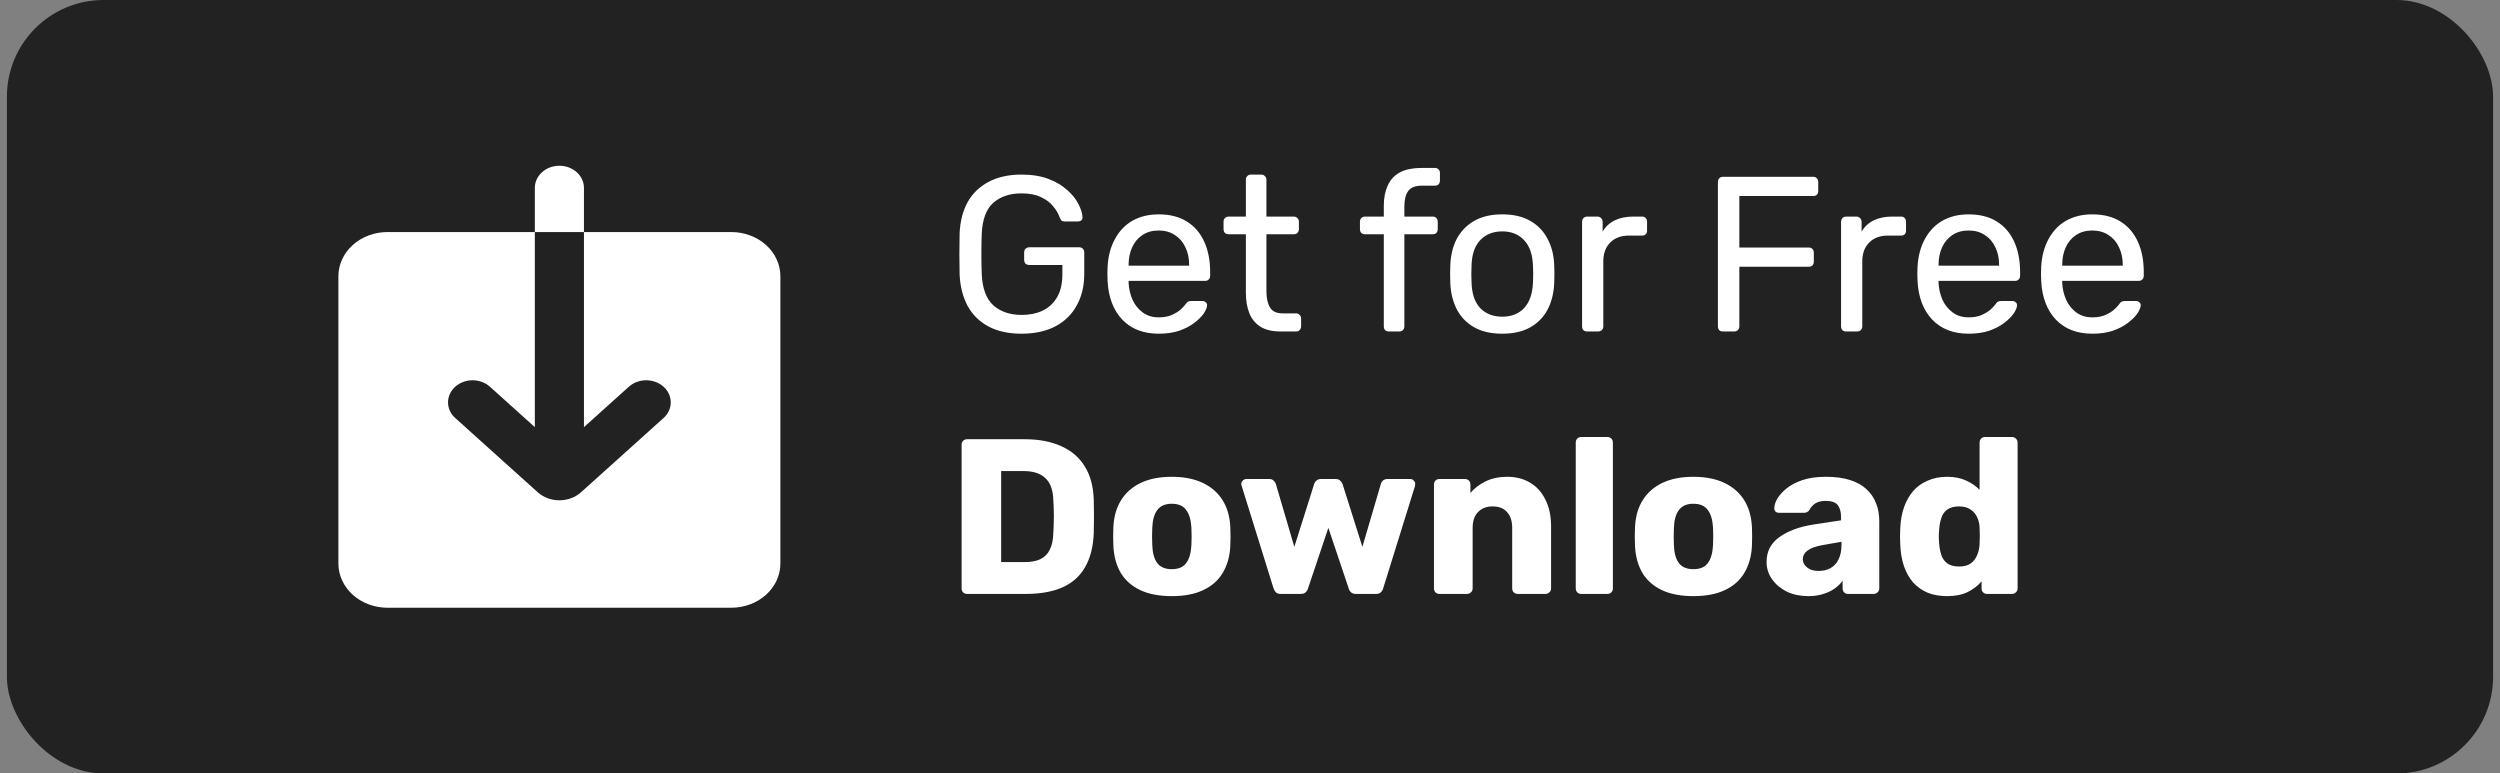 <svg xmlns="http://www.w3.org/2000/svg" width="181" height="56" viewBox="0 0 181 56" fill="none"><rect x="0" y="0" width="181" height="56" fill="#808080" stroke="none"/><rect x="0.5" width="180" height="56" rx="7" fill="#222222"></rect><path fill-rule="evenodd" clip-rule="evenodd" d="M40.5 12C40.029 12 39.576 12.169 39.243 12.469C38.91 12.769 38.722 13.176 38.722 13.6V16.8H28.056C27.113 16.8 26.208 17.137 25.541 17.737C24.875 18.337 24.5 19.151 24.5 20V40.8C24.5 41.649 24.875 42.463 25.541 43.063C26.208 43.663 27.113 44 28.056 44H52.944C53.887 44 54.792 43.663 55.459 43.063C56.125 42.463 56.5 41.649 56.5 40.8V20C56.5 19.151 56.125 18.337 55.459 17.737C54.792 17.137 53.887 16.8 52.944 16.8H42.278V13.6C42.278 13.176 42.09 12.769 41.757 12.469C41.424 12.169 40.971 12 40.5 12ZM42.278 16.8V30.925L45.528 28C45.861 27.7 46.313 27.531 46.785 27.531C47.256 27.531 47.709 27.699 48.042 27.999C48.376 28.299 48.563 28.706 48.563 29.131C48.564 29.555 48.377 29.962 48.043 30.262L42.07 35.637C41.653 36.011 41.088 36.222 40.499 36.222C39.91 36.222 39.345 36.011 38.928 35.637L32.957 30.262C32.792 30.114 32.661 29.937 32.572 29.743C32.482 29.549 32.436 29.341 32.437 29.131C32.437 28.921 32.483 28.712 32.572 28.518C32.662 28.324 32.793 28.148 32.958 27.999C33.123 27.851 33.319 27.733 33.535 27.652C33.751 27.572 33.982 27.531 34.215 27.531C34.449 27.531 34.68 27.572 34.896 27.653C35.111 27.733 35.307 27.851 35.472 28L38.722 30.925V16.8H42.278Z" fill="white"></path><path d="M73.956 24.16C73.017 24.16 72.217 23.984 71.556 23.632C70.905 23.28 70.404 22.784 70.052 22.144C69.711 21.504 69.519 20.752 69.476 19.888C69.465 19.419 69.46 18.923 69.46 18.4C69.46 17.867 69.465 17.36 69.476 16.88C69.519 16.016 69.711 15.269 70.052 14.64C70.404 14.011 70.911 13.52 71.572 13.168C72.233 12.816 73.028 12.64 73.956 12.64C74.713 12.64 75.369 12.747 75.924 12.96C76.479 13.173 76.932 13.445 77.284 13.776C77.647 14.096 77.913 14.432 78.084 14.784C78.265 15.136 78.361 15.445 78.372 15.712C78.383 15.808 78.356 15.888 78.292 15.952C78.228 16.005 78.143 16.032 78.036 16.032H77.092C76.985 16.032 76.905 16.011 76.852 15.968C76.809 15.925 76.767 15.851 76.724 15.744C76.628 15.467 76.468 15.195 76.244 14.928C76.031 14.661 75.737 14.443 75.364 14.272C75.001 14.091 74.532 14 73.956 14C73.113 14 72.431 14.229 71.908 14.688C71.396 15.147 71.119 15.904 71.076 16.96C71.044 17.909 71.044 18.859 71.076 19.808C71.119 20.875 71.401 21.643 71.924 22.112C72.447 22.571 73.129 22.8 73.972 22.8C74.537 22.8 75.039 22.699 75.476 22.496C75.924 22.283 76.276 21.957 76.532 21.52C76.788 21.083 76.916 20.528 76.916 19.856V19.184H74.516C74.409 19.184 74.319 19.152 74.244 19.088C74.18 19.013 74.148 18.917 74.148 18.8V18.288C74.148 18.171 74.18 18.08 74.244 18.016C74.319 17.941 74.409 17.904 74.516 17.904H78.132C78.249 17.904 78.34 17.941 78.404 18.016C78.468 18.08 78.5 18.171 78.5 18.288V19.824C78.5 20.699 78.319 21.461 77.956 22.112C77.604 22.763 77.087 23.269 76.404 23.632C75.721 23.984 74.905 24.16 73.956 24.16ZM83.887 24.16C82.788 24.16 81.913 23.824 81.263 23.152C80.612 22.469 80.255 21.541 80.191 20.368C80.18 20.229 80.175 20.053 80.175 19.84C80.175 19.616 80.18 19.435 80.191 19.296C80.233 18.539 80.409 17.877 80.719 17.312C81.028 16.736 81.449 16.293 81.983 15.984C82.527 15.675 83.161 15.52 83.887 15.52C84.697 15.52 85.375 15.691 85.919 16.032C86.473 16.373 86.895 16.859 87.183 17.488C87.471 18.117 87.615 18.853 87.615 19.696V19.968C87.615 20.085 87.577 20.176 87.503 20.24C87.439 20.304 87.353 20.336 87.247 20.336H81.711C81.711 20.347 81.711 20.368 81.711 20.4C81.711 20.432 81.711 20.459 81.711 20.48C81.732 20.917 81.828 21.328 81.999 21.712C82.169 22.085 82.415 22.389 82.735 22.624C83.055 22.859 83.439 22.976 83.887 22.976C84.271 22.976 84.591 22.917 84.847 22.8C85.103 22.683 85.311 22.555 85.471 22.416C85.631 22.267 85.737 22.155 85.791 22.08C85.887 21.941 85.961 21.861 86.015 21.84C86.068 21.808 86.153 21.792 86.271 21.792H87.039C87.145 21.792 87.231 21.824 87.295 21.888C87.369 21.941 87.401 22.021 87.391 22.128C87.38 22.288 87.295 22.485 87.135 22.72C86.975 22.944 86.745 23.168 86.447 23.392C86.148 23.616 85.785 23.803 85.359 23.952C84.932 24.091 84.441 24.16 83.887 24.16ZM81.711 19.232H86.095V19.184C86.095 18.704 86.004 18.277 85.823 17.904C85.652 17.531 85.401 17.237 85.071 17.024C84.74 16.8 84.345 16.688 83.887 16.688C83.428 16.688 83.033 16.8 82.703 17.024C82.383 17.237 82.137 17.531 81.967 17.904C81.796 18.277 81.711 18.704 81.711 19.184V19.232ZM92.729 24C92.132 24 91.646 23.888 91.273 23.664C90.9 23.429 90.627 23.104 90.457 22.688C90.286 22.261 90.201 21.76 90.201 21.184V16.96H88.953C88.846 16.96 88.755 16.928 88.681 16.864C88.617 16.789 88.585 16.699 88.585 16.592V16.048C88.585 15.941 88.617 15.856 88.681 15.792C88.755 15.717 88.846 15.68 88.953 15.68H90.201V13.008C90.201 12.901 90.233 12.816 90.297 12.752C90.371 12.677 90.462 12.64 90.569 12.64H91.321C91.427 12.64 91.513 12.677 91.577 12.752C91.651 12.816 91.689 12.901 91.689 13.008V15.68H93.673C93.779 15.68 93.865 15.717 93.929 15.792C94.004 15.856 94.041 15.941 94.041 16.048V16.592C94.041 16.699 94.004 16.789 93.929 16.864C93.865 16.928 93.779 16.96 93.673 16.96H91.689V21.072C91.689 21.573 91.774 21.968 91.945 22.256C92.115 22.544 92.419 22.688 92.857 22.688H93.833C93.939 22.688 94.025 22.725 94.089 22.8C94.163 22.864 94.201 22.949 94.201 23.056V23.632C94.201 23.739 94.163 23.829 94.089 23.904C94.025 23.968 93.939 24 93.833 24H92.729ZM100.556 24C100.449 24 100.359 23.968 100.284 23.904C100.22 23.829 100.188 23.739 100.188 23.632V16.96H98.828C98.721 16.96 98.63 16.928 98.556 16.864C98.492 16.789 98.46 16.699 98.46 16.592V16.048C98.46 15.941 98.492 15.856 98.556 15.792C98.63 15.717 98.721 15.68 98.828 15.68H100.188V14.88C100.188 14.336 100.279 13.861 100.46 13.456C100.641 13.04 100.929 12.72 101.324 12.496C101.729 12.272 102.268 12.16 102.94 12.16H103.9C104.007 12.16 104.092 12.197 104.156 12.272C104.22 12.336 104.252 12.421 104.252 12.528V13.072C104.252 13.179 104.22 13.269 104.156 13.344C104.092 13.408 104.007 13.44 103.9 13.44H102.972C102.471 13.44 102.129 13.573 101.948 13.84C101.767 14.096 101.676 14.469 101.676 14.96V15.68H103.74C103.847 15.68 103.932 15.717 103.996 15.792C104.06 15.856 104.092 15.941 104.092 16.048V16.592C104.092 16.699 104.06 16.789 103.996 16.864C103.932 16.928 103.847 16.96 103.74 16.96H101.676V23.632C101.676 23.739 101.639 23.829 101.564 23.904C101.5 23.968 101.415 24 101.308 24H100.556ZM108.764 24.16C107.953 24.16 107.276 24.005 106.732 23.696C106.188 23.387 105.772 22.96 105.484 22.416C105.196 21.861 105.036 21.232 105.004 20.528C104.993 20.347 104.988 20.117 104.988 19.84C104.988 19.552 104.993 19.323 105.004 19.152C105.036 18.437 105.196 17.808 105.484 17.264C105.783 16.72 106.204 16.293 106.748 15.984C107.292 15.675 107.964 15.52 108.764 15.52C109.564 15.52 110.236 15.675 110.78 15.984C111.324 16.293 111.74 16.72 112.028 17.264C112.327 17.808 112.492 18.437 112.524 19.152C112.535 19.323 112.54 19.552 112.54 19.84C112.54 20.117 112.535 20.347 112.524 20.528C112.492 21.232 112.332 21.861 112.044 22.416C111.756 22.96 111.34 23.387 110.796 23.696C110.252 24.005 109.575 24.16 108.764 24.16ZM108.764 22.928C109.425 22.928 109.953 22.72 110.348 22.304C110.743 21.877 110.956 21.259 110.988 20.448C110.999 20.288 111.004 20.085 111.004 19.84C111.004 19.595 110.999 19.392 110.988 19.232C110.956 18.421 110.743 17.808 110.348 17.392C109.953 16.965 109.425 16.752 108.764 16.752C108.103 16.752 107.569 16.965 107.164 17.392C106.769 17.808 106.561 18.421 106.54 19.232C106.529 19.392 106.524 19.595 106.524 19.84C106.524 20.085 106.529 20.288 106.54 20.448C106.561 21.259 106.769 21.877 107.164 22.304C107.569 22.72 108.103 22.928 108.764 22.928ZM114.911 24C114.805 24 114.714 23.968 114.639 23.904C114.575 23.829 114.543 23.739 114.543 23.632V16.064C114.543 15.957 114.575 15.867 114.639 15.792C114.714 15.717 114.805 15.68 114.911 15.68H115.647C115.754 15.68 115.845 15.717 115.919 15.792C115.994 15.867 116.031 15.957 116.031 16.064V16.768C116.245 16.405 116.538 16.133 116.911 15.952C117.285 15.771 117.733 15.68 118.255 15.68H118.895C119.002 15.68 119.087 15.717 119.151 15.792C119.215 15.856 119.247 15.941 119.247 16.048V16.704C119.247 16.811 119.215 16.896 119.151 16.96C119.087 17.024 119.002 17.056 118.895 17.056H117.935C117.359 17.056 116.906 17.227 116.575 17.568C116.245 17.899 116.079 18.352 116.079 18.928V23.632C116.079 23.739 116.042 23.829 115.967 23.904C115.893 23.968 115.802 24 115.695 24H114.911ZM124.744 24C124.627 24 124.536 23.968 124.472 23.904C124.408 23.829 124.376 23.739 124.376 23.632V13.184C124.376 13.067 124.408 12.976 124.472 12.912C124.536 12.837 124.627 12.8 124.744 12.8H131.272C131.39 12.8 131.48 12.837 131.544 12.912C131.608 12.976 131.64 13.067 131.64 13.184V13.824C131.64 13.941 131.608 14.032 131.544 14.096C131.48 14.16 131.39 14.192 131.272 14.192H125.928V17.92H130.952C131.07 17.92 131.16 17.957 131.224 18.032C131.288 18.096 131.32 18.187 131.32 18.304V18.944C131.32 19.051 131.288 19.141 131.224 19.216C131.16 19.28 131.07 19.312 130.952 19.312H125.928V23.632C125.928 23.739 125.891 23.829 125.816 23.904C125.752 23.968 125.662 24 125.544 24H124.744ZM133.661 24C133.555 24 133.464 23.968 133.389 23.904C133.325 23.829 133.293 23.739 133.293 23.632V16.064C133.293 15.957 133.325 15.867 133.389 15.792C133.464 15.717 133.555 15.68 133.661 15.68H134.397C134.504 15.68 134.595 15.717 134.669 15.792C134.744 15.867 134.781 15.957 134.781 16.064V16.768C134.995 16.405 135.288 16.133 135.661 15.952C136.035 15.771 136.483 15.68 137.005 15.68H137.645C137.752 15.68 137.837 15.717 137.901 15.792C137.965 15.856 137.997 15.941 137.997 16.048V16.704C137.997 16.811 137.965 16.896 137.901 16.96C137.837 17.024 137.752 17.056 137.645 17.056H136.685C136.109 17.056 135.656 17.227 135.325 17.568C134.995 17.899 134.829 18.352 134.829 18.928V23.632C134.829 23.739 134.792 23.829 134.717 23.904C134.643 23.968 134.552 24 134.445 24H133.661ZM142.527 24.16C141.429 24.16 140.554 23.824 139.903 23.152C139.253 22.469 138.895 21.541 138.831 20.368C138.821 20.229 138.815 20.053 138.815 19.84C138.815 19.616 138.821 19.435 138.831 19.296C138.874 18.539 139.05 17.877 139.359 17.312C139.669 16.736 140.09 16.293 140.623 15.984C141.167 15.675 141.802 15.52 142.527 15.52C143.338 15.52 144.015 15.691 144.559 16.032C145.114 16.373 145.535 16.859 145.823 17.488C146.111 18.117 146.255 18.853 146.255 19.696V19.968C146.255 20.085 146.218 20.176 146.143 20.24C146.079 20.304 145.994 20.336 145.887 20.336H140.351C140.351 20.347 140.351 20.368 140.351 20.4C140.351 20.432 140.351 20.459 140.351 20.48C140.373 20.917 140.469 21.328 140.639 21.712C140.81 22.085 141.055 22.389 141.375 22.624C141.695 22.859 142.079 22.976 142.527 22.976C142.911 22.976 143.231 22.917 143.487 22.8C143.743 22.683 143.951 22.555 144.111 22.416C144.271 22.267 144.378 22.155 144.431 22.08C144.527 21.941 144.602 21.861 144.655 21.84C144.709 21.808 144.794 21.792 144.911 21.792H145.679C145.786 21.792 145.871 21.824 145.935 21.888C146.01 21.941 146.042 22.021 146.031 22.128C146.021 22.288 145.935 22.485 145.775 22.72C145.615 22.944 145.386 23.168 145.087 23.392C144.789 23.616 144.426 23.803 143.999 23.952C143.573 24.091 143.082 24.16 142.527 24.16ZM140.351 19.232H144.735V19.184C144.735 18.704 144.645 18.277 144.463 17.904C144.293 17.531 144.042 17.237 143.711 17.024C143.381 16.8 142.986 16.688 142.527 16.688C142.069 16.688 141.674 16.8 141.343 17.024C141.023 17.237 140.778 17.531 140.607 17.904C140.437 18.277 140.351 18.704 140.351 19.184V19.232ZM151.48 24.16C150.382 24.16 149.507 23.824 148.856 23.152C148.206 22.469 147.848 21.541 147.784 20.368C147.774 20.229 147.768 20.053 147.768 19.84C147.768 19.616 147.774 19.435 147.784 19.296C147.827 18.539 148.003 17.877 148.312 17.312C148.622 16.736 149.043 16.293 149.576 15.984C150.12 15.675 150.755 15.52 151.48 15.52C152.291 15.52 152.968 15.691 153.512 16.032C154.067 16.373 154.488 16.859 154.776 17.488C155.064 18.117 155.208 18.853 155.208 19.696V19.968C155.208 20.085 155.171 20.176 155.096 20.24C155.032 20.304 154.947 20.336 154.84 20.336H149.304C149.304 20.347 149.304 20.368 149.304 20.4C149.304 20.432 149.304 20.459 149.304 20.48C149.326 20.917 149.422 21.328 149.592 21.712C149.763 22.085 150.008 22.389 150.328 22.624C150.648 22.859 151.032 22.976 151.48 22.976C151.864 22.976 152.184 22.917 152.44 22.8C152.696 22.683 152.904 22.555 153.064 22.416C153.224 22.267 153.331 22.155 153.384 22.08C153.48 21.941 153.555 21.861 153.608 21.84C153.662 21.808 153.747 21.792 153.864 21.792H154.632C154.739 21.792 154.824 21.824 154.888 21.888C154.963 21.941 154.995 22.021 154.984 22.128C154.974 22.288 154.888 22.485 154.728 22.72C154.568 22.944 154.339 23.168 154.04 23.392C153.742 23.616 153.379 23.803 152.952 23.952C152.526 24.091 152.035 24.16 151.48 24.16ZM149.304 19.232H153.688V19.184C153.688 18.704 153.598 18.277 153.416 17.904C153.246 17.531 152.995 17.237 152.664 17.024C152.334 16.8 151.939 16.688 151.48 16.688C151.022 16.688 150.627 16.8 150.296 17.024C149.976 17.237 149.731 17.531 149.56 17.904C149.39 18.277 149.304 18.704 149.304 19.184V19.232Z" fill="white"></path><path d="M70.02 43C69.903 43 69.807 42.963 69.732 42.888C69.657 42.813 69.62 42.717 69.62 42.6V32.2C69.62 32.083 69.657 31.987 69.732 31.912C69.807 31.837 69.903 31.8 70.02 31.8H74.18C75.225 31.8 76.116 31.971 76.852 32.312C77.588 32.643 78.153 33.133 78.548 33.784C78.943 34.424 79.156 35.219 79.188 36.168C79.199 36.637 79.204 37.048 79.204 37.4C79.204 37.752 79.199 38.157 79.188 38.616C79.145 39.608 78.932 40.429 78.548 41.08C78.175 41.731 77.625 42.216 76.9 42.536C76.185 42.845 75.305 43 74.26 43H70.02ZM72.484 40.696H74.18C74.639 40.696 75.017 40.627 75.316 40.488C75.625 40.339 75.855 40.109 76.004 39.8C76.164 39.491 76.249 39.085 76.26 38.584C76.281 38.275 76.292 37.997 76.292 37.752C76.303 37.507 76.303 37.261 76.292 37.016C76.292 36.771 76.281 36.499 76.26 36.2C76.239 35.475 76.047 34.947 75.684 34.616C75.332 34.275 74.804 34.104 74.1 34.104H72.484V40.696ZM84.833 43.16C83.937 43.16 83.18 43.016 82.561 42.728C81.953 42.44 81.484 42.029 81.153 41.496C80.833 40.952 80.652 40.307 80.609 39.56C80.599 39.347 80.593 39.107 80.593 38.84C80.593 38.563 80.599 38.323 80.609 38.12C80.652 37.363 80.844 36.717 81.185 36.184C81.526 35.651 82.001 35.24 82.609 34.952C83.228 34.664 83.969 34.52 84.833 34.52C85.708 34.52 86.449 34.664 87.057 34.952C87.676 35.24 88.156 35.651 88.497 36.184C88.838 36.717 89.031 37.363 89.073 38.12C89.084 38.323 89.089 38.563 89.089 38.84C89.089 39.107 89.084 39.347 89.073 39.56C89.031 40.307 88.844 40.952 88.513 41.496C88.193 42.029 87.724 42.44 87.105 42.728C86.497 43.016 85.74 43.16 84.833 43.16ZM84.833 41.208C85.313 41.208 85.66 41.064 85.873 40.776C86.097 40.488 86.225 40.056 86.257 39.48C86.268 39.32 86.273 39.107 86.273 38.84C86.273 38.573 86.268 38.36 86.257 38.2C86.225 37.635 86.097 37.208 85.873 36.92C85.66 36.621 85.313 36.472 84.833 36.472C84.364 36.472 84.017 36.621 83.793 36.92C83.569 37.208 83.447 37.635 83.425 38.2C83.415 38.36 83.409 38.573 83.409 38.84C83.409 39.107 83.415 39.32 83.425 39.48C83.447 40.056 83.569 40.488 83.793 40.776C84.017 41.064 84.364 41.208 84.833 41.208ZM92.733 43C92.573 43 92.455 42.963 92.381 42.888C92.306 42.813 92.247 42.717 92.205 42.6L89.901 35.192C89.879 35.139 89.869 35.085 89.869 35.032C89.869 34.936 89.906 34.856 89.981 34.792C90.055 34.717 90.141 34.68 90.237 34.68H91.885C92.023 34.68 92.13 34.717 92.205 34.792C92.29 34.867 92.343 34.941 92.365 35.016L93.709 39.592L95.149 35.032C95.17 34.957 95.218 34.883 95.293 34.808C95.378 34.723 95.495 34.68 95.645 34.68H96.701C96.85 34.68 96.962 34.723 97.037 34.808C97.122 34.883 97.175 34.957 97.197 35.032L98.637 39.592L99.981 35.016C100.002 34.941 100.05 34.867 100.125 34.792C100.21 34.717 100.322 34.68 100.461 34.68H102.109C102.205 34.68 102.285 34.717 102.349 34.792C102.423 34.856 102.461 34.936 102.461 35.032C102.461 35.085 102.455 35.139 102.445 35.192L100.141 42.6C100.109 42.717 100.05 42.813 99.965 42.888C99.89 42.963 99.773 43 99.613 43H98.173C98.023 43 97.906 42.963 97.821 42.888C97.735 42.813 97.677 42.717 97.645 42.6L96.173 38.216L94.701 42.6C94.669 42.717 94.61 42.813 94.525 42.888C94.439 42.963 94.322 43 94.173 43H92.733ZM104.219 43C104.102 43 104.006 42.963 103.931 42.888C103.856 42.813 103.819 42.717 103.819 42.6V35.08C103.819 34.963 103.856 34.867 103.931 34.792C104.006 34.717 104.102 34.68 104.219 34.68H106.059C106.176 34.68 106.272 34.717 106.347 34.792C106.422 34.867 106.459 34.963 106.459 35.08V35.688C106.736 35.357 107.099 35.08 107.547 34.856C107.995 34.632 108.523 34.52 109.131 34.52C109.75 34.52 110.294 34.659 110.763 34.936C111.243 35.213 111.616 35.624 111.883 36.168C112.16 36.701 112.299 37.357 112.299 38.136V42.6C112.299 42.717 112.256 42.813 112.171 42.888C112.096 42.963 112.006 43 111.899 43H109.883C109.776 43 109.68 42.963 109.595 42.888C109.52 42.813 109.483 42.717 109.483 42.6V38.232C109.483 37.731 109.36 37.347 109.115 37.08C108.88 36.803 108.528 36.664 108.059 36.664C107.622 36.664 107.27 36.803 107.003 37.08C106.747 37.347 106.619 37.731 106.619 38.232V42.6C106.619 42.717 106.576 42.813 106.491 42.888C106.416 42.963 106.326 43 106.219 43H104.219ZM114.485 43C114.367 43 114.271 42.963 114.197 42.888C114.122 42.813 114.085 42.717 114.085 42.6V32.04C114.085 31.923 114.122 31.827 114.197 31.752C114.271 31.677 114.367 31.64 114.485 31.64H116.373C116.49 31.64 116.586 31.677 116.661 31.752C116.735 31.827 116.773 31.923 116.773 32.04V42.6C116.773 42.717 116.735 42.813 116.661 42.888C116.586 42.963 116.49 43 116.373 43H114.485ZM122.599 43.16C121.703 43.16 120.945 43.016 120.327 42.728C119.719 42.44 119.249 42.029 118.919 41.496C118.599 40.952 118.417 40.307 118.375 39.56C118.364 39.347 118.359 39.107 118.359 38.84C118.359 38.563 118.364 38.323 118.375 38.12C118.417 37.363 118.609 36.717 118.951 36.184C119.292 35.651 119.767 35.24 120.375 34.952C120.993 34.664 121.735 34.52 122.599 34.52C123.473 34.52 124.215 34.664 124.823 34.952C125.441 35.24 125.921 35.651 126.263 36.184C126.604 36.717 126.796 37.363 126.839 38.12C126.849 38.323 126.855 38.563 126.855 38.84C126.855 39.107 126.849 39.347 126.839 39.56C126.796 40.307 126.609 40.952 126.279 41.496C125.959 42.029 125.489 42.44 124.871 42.728C124.263 43.016 123.505 43.16 122.599 43.16ZM122.599 41.208C123.079 41.208 123.425 41.064 123.639 40.776C123.863 40.488 123.991 40.056 124.023 39.48C124.033 39.32 124.039 39.107 124.039 38.84C124.039 38.573 124.033 38.36 124.023 38.2C123.991 37.635 123.863 37.208 123.639 36.92C123.425 36.621 123.079 36.472 122.599 36.472C122.129 36.472 121.783 36.621 121.559 36.92C121.335 37.208 121.212 37.635 121.191 38.2C121.18 38.36 121.175 38.573 121.175 38.84C121.175 39.107 121.18 39.32 121.191 39.48C121.212 40.056 121.335 40.488 121.559 40.776C121.783 41.064 122.129 41.208 122.599 41.208ZM130.924 43.16C130.348 43.16 129.831 43.053 129.372 42.84C128.924 42.616 128.567 42.317 128.3 41.944C128.034 41.571 127.9 41.149 127.9 40.68C127.9 39.923 128.21 39.325 128.828 38.888C129.447 38.44 130.268 38.136 131.292 37.976L133.292 37.672V37.448C133.292 37.064 133.212 36.771 133.052 36.568C132.892 36.365 132.599 36.264 132.172 36.264C131.874 36.264 131.628 36.323 131.436 36.44C131.255 36.557 131.111 36.717 131.004 36.92C130.908 37.059 130.775 37.128 130.604 37.128H128.812C128.695 37.128 128.604 37.096 128.54 37.032C128.476 36.957 128.45 36.872 128.46 36.776C128.46 36.584 128.53 36.365 128.668 36.12C128.818 35.864 129.042 35.613 129.34 35.368C129.639 35.123 130.023 34.92 130.492 34.76C130.962 34.6 131.527 34.52 132.188 34.52C132.882 34.52 133.474 34.6 133.964 34.76C134.455 34.92 134.85 35.144 135.148 35.432C135.458 35.72 135.687 36.061 135.836 36.456C135.986 36.84 136.06 37.267 136.06 37.736V42.6C136.06 42.717 136.018 42.813 135.932 42.888C135.858 42.963 135.767 43 135.66 43H133.804C133.687 43 133.591 42.963 133.516 42.888C133.442 42.813 133.404 42.717 133.404 42.6V42.04C133.266 42.243 133.079 42.429 132.844 42.6C132.61 42.771 132.332 42.904 132.012 43C131.703 43.107 131.34 43.16 130.924 43.16ZM131.676 41.336C131.986 41.336 132.263 41.272 132.508 41.144C132.764 41.005 132.962 40.797 133.1 40.52C133.25 40.232 133.324 39.875 133.324 39.448V39.224L131.964 39.464C131.463 39.549 131.095 39.683 130.86 39.864C130.636 40.035 130.524 40.237 130.524 40.472C130.524 40.653 130.578 40.808 130.684 40.936C130.791 41.064 130.93 41.165 131.1 41.24C131.271 41.304 131.463 41.336 131.676 41.336ZM140.97 43.16C140.458 43.16 139.994 43.08 139.578 42.92C139.173 42.749 138.821 42.504 138.522 42.184C138.234 41.853 138.01 41.459 137.85 41C137.69 40.531 137.599 39.997 137.578 39.4C137.567 39.187 137.562 39 137.562 38.84C137.562 38.669 137.567 38.483 137.578 38.28C137.599 37.704 137.69 37.187 137.85 36.728C138.01 36.269 138.234 35.875 138.522 35.544C138.81 35.213 139.162 34.963 139.578 34.792C139.994 34.611 140.458 34.52 140.97 34.52C141.503 34.52 141.962 34.611 142.346 34.792C142.73 34.963 143.055 35.187 143.322 35.464V32.04C143.322 31.923 143.359 31.827 143.434 31.752C143.509 31.677 143.605 31.64 143.722 31.64H145.674C145.781 31.64 145.871 31.677 145.946 31.752C146.031 31.827 146.074 31.923 146.074 32.04V42.6C146.074 42.717 146.031 42.813 145.946 42.888C145.871 42.963 145.781 43 145.674 43H143.866C143.749 43 143.653 42.963 143.578 42.888C143.503 42.813 143.466 42.717 143.466 42.6V42.088C143.21 42.397 142.879 42.653 142.474 42.856C142.069 43.059 141.567 43.16 140.97 43.16ZM141.834 41.016C142.197 41.016 142.479 40.941 142.682 40.792C142.895 40.632 143.05 40.429 143.146 40.184C143.253 39.939 143.311 39.672 143.322 39.384C143.333 39.171 143.338 38.968 143.338 38.776C143.338 38.584 143.333 38.387 143.322 38.184C143.311 37.917 143.253 37.672 143.146 37.448C143.039 37.213 142.879 37.027 142.666 36.888C142.453 36.739 142.175 36.664 141.834 36.664C141.482 36.664 141.199 36.739 140.986 36.888C140.783 37.037 140.639 37.24 140.554 37.496C140.469 37.752 140.415 38.035 140.394 38.344C140.362 38.675 140.362 39.005 140.394 39.336C140.415 39.645 140.469 39.928 140.554 40.184C140.639 40.44 140.783 40.643 140.986 40.792C141.199 40.941 141.482 41.016 141.834 41.016Z" fill="white"></path></svg>